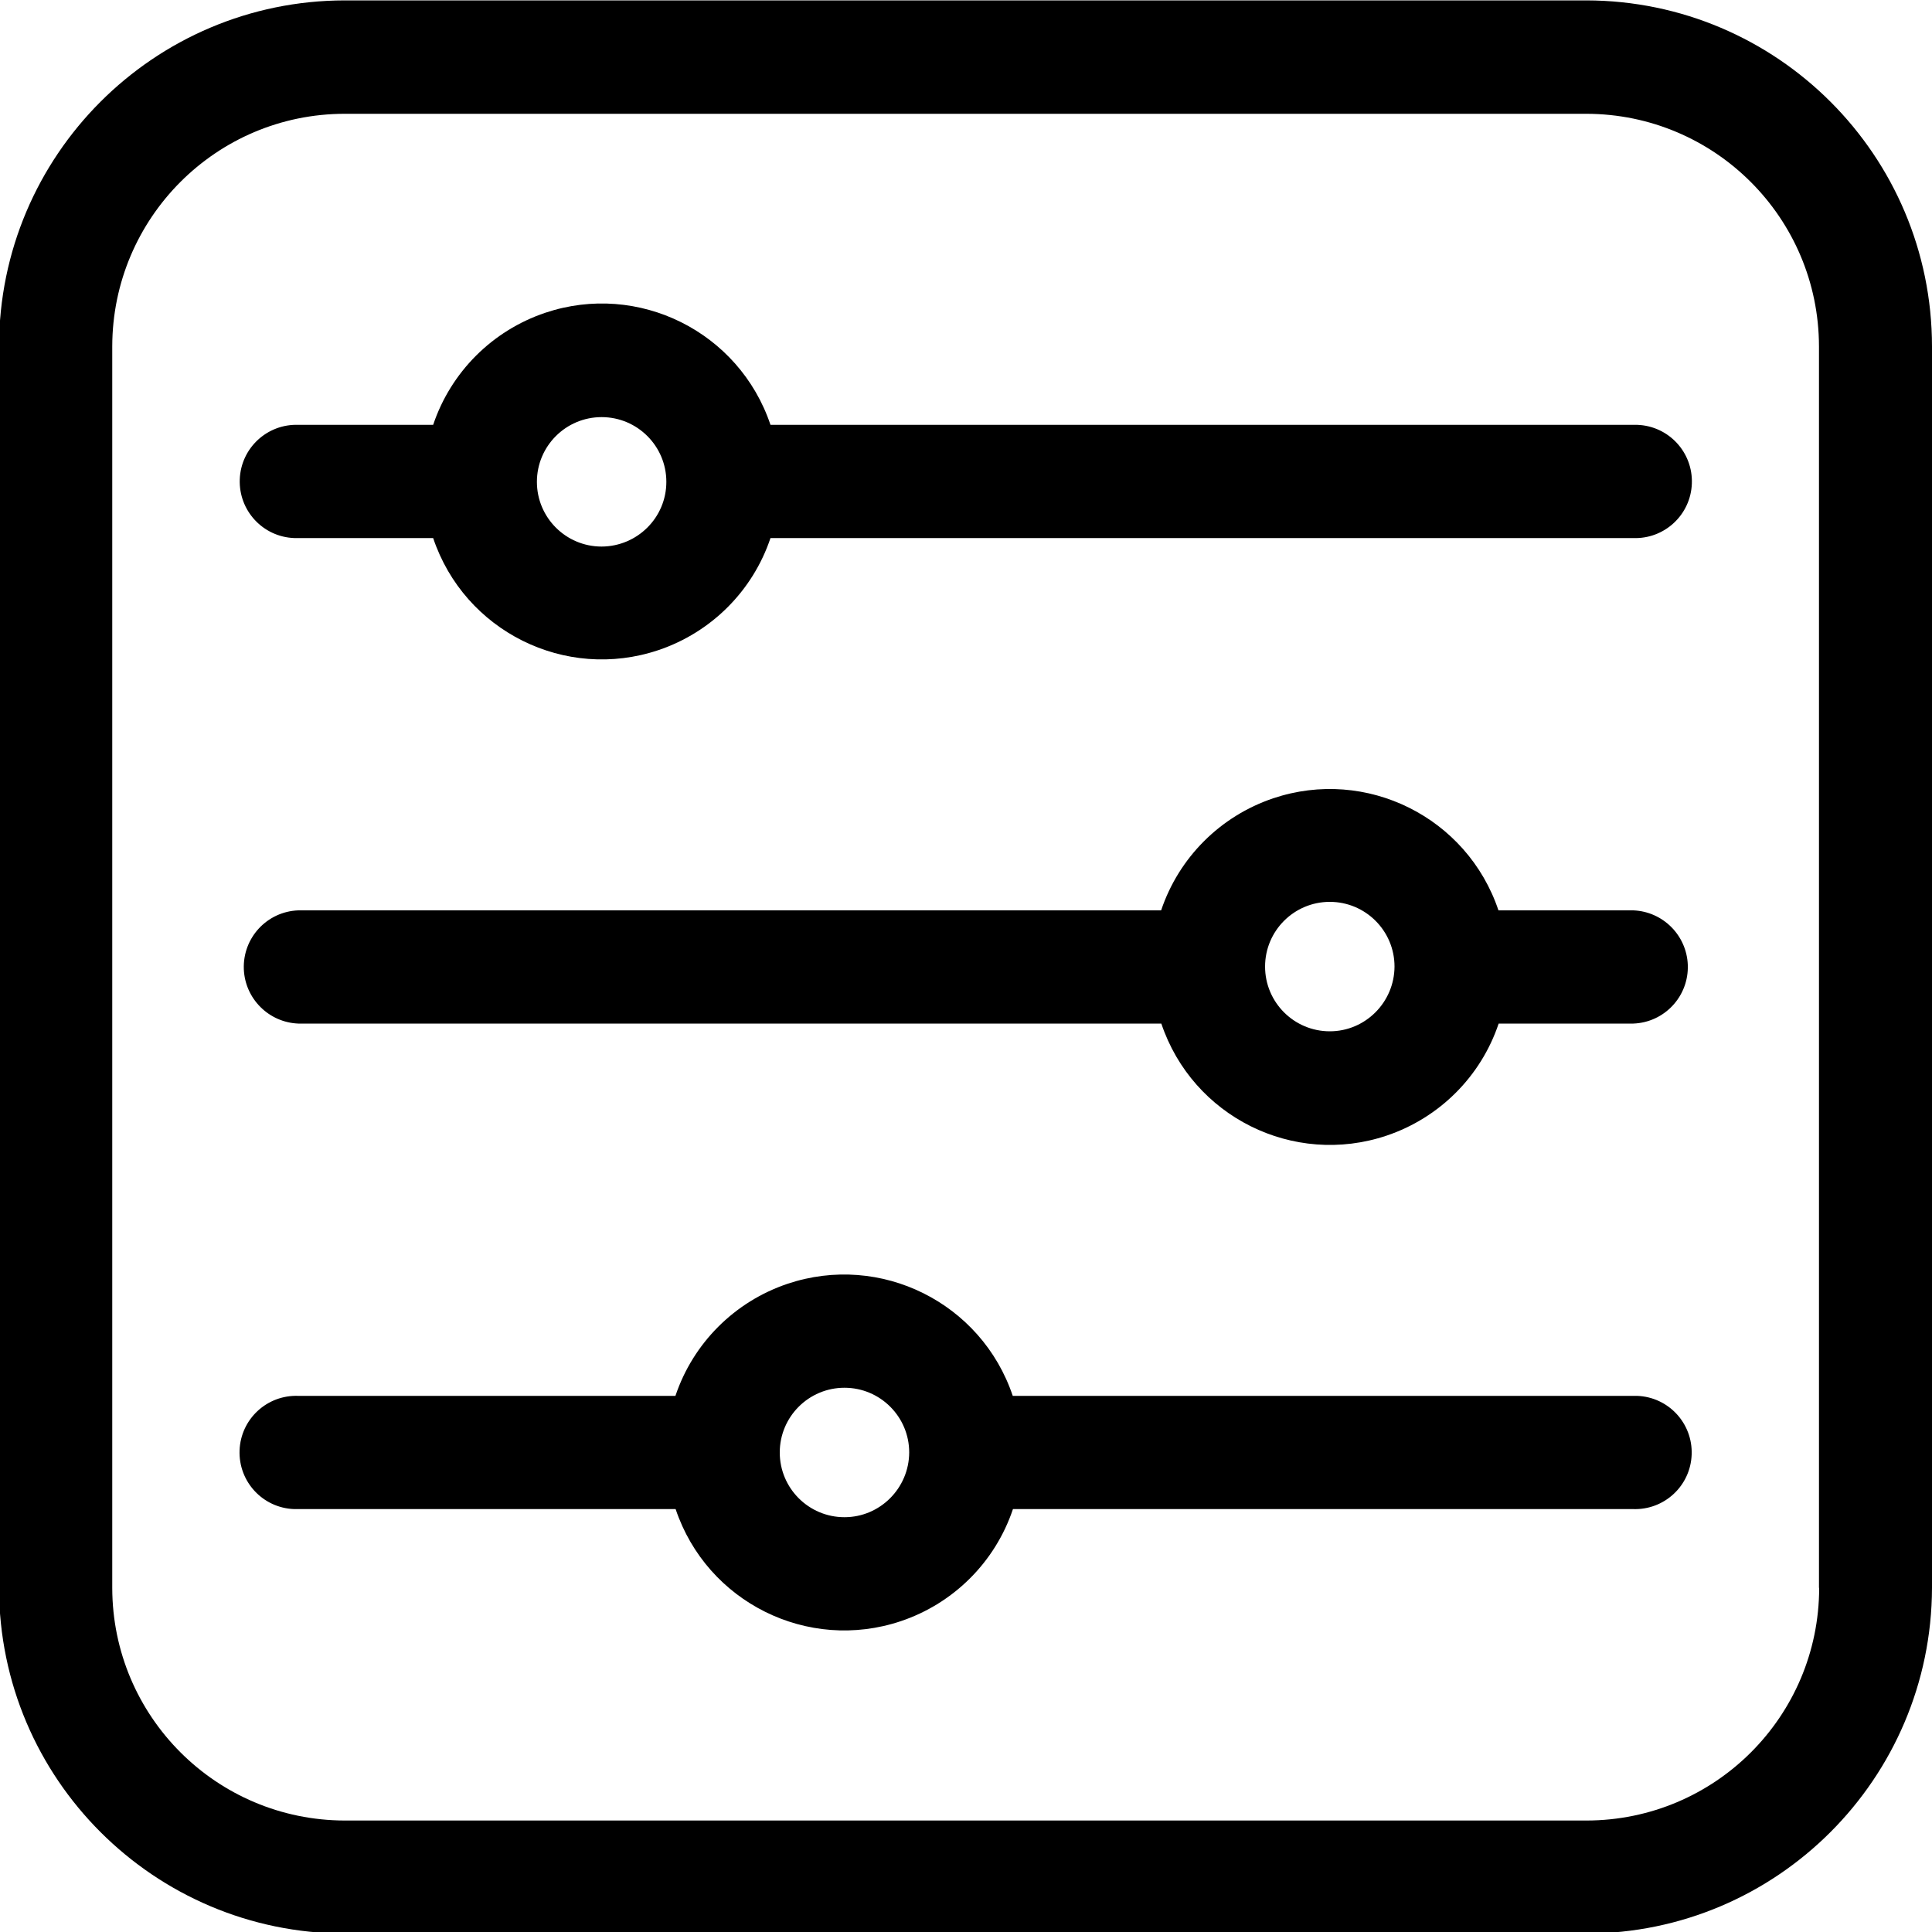 <?xml version="1.0" encoding="utf-8"?>
<!-- Generator: Adobe Illustrator 24.3.0, SVG Export Plug-In . SVG Version: 6.00 Build 0)  -->
<svg version="1.1" id="Ebene_1" xmlns="http://www.w3.org/2000/svg" xmlns:xlink="http://www.w3.org/1999/xlink" x="0px" y="0px"
	 width="1000px" height="1000px" viewBox="0 0 1000 1000" style="enable-background:new 0 0 1000 1000;" xml:space="preserve">
<path id="Pfad_34" d="M821.1,0.2H178.5C79.7,0.3-0.4,80.4-0.5,179.3v642.6c0.2,98.8,80.3,178.7,179,178.9h642.6
	c98.7-0.2,178.6-80.2,178.9-178.9V179.3C999.9,80.5,919.9,0.4,821.1,0.2z M941.6,821.9c-0.1,66.5-53.9,120.3-120.4,120.4H178.5
	C112,942.2,58.2,888.4,58.1,821.9V179.3C58.2,112.8,112,58.9,178.5,58.9h642.6c66.5,0.1,120.3,53.9,120.4,120.4V821.9z"/>
<path id="Pfad_35" d="M845.3,219.9H398.8c-16.2-48.2-68.4-74.2-116.6-58c-27.3,9.2-48.8,30.6-58,58h-69.7
	c-16.2-0.6-29.8,12-30.4,28.2c-0.6,16.2,12,29.8,28.2,30.4c0.7,0,1.5,0,2.2,0h69.7c16.2,48.2,68.4,74.2,116.6,58
	c27.3-9.2,48.8-30.6,58-58h446.5c16.2,0.6,29.8-12,30.4-28.2c0.6-16.2-12-29.8-28.2-30.4C846.8,219.9,846,219.9,845.3,219.9z
	 M311.4,282.9c-18.5,0-33.5-15-33.5-33.5s15-33.5,33.5-33.5c18.5,0,33.5,15,33.5,33.5c0,0,0,0,0,0
	C344.9,267.9,329.9,282.8,311.4,282.9z"/>
<path id="Pfad_36" d="M845.3,471.2h-69.7c-16.2-48.2-68.4-74.2-116.6-58c-27.3,9.2-48.8,30.6-58,58H154.4
	c-16.2,0.6-28.8,14.2-28.2,30.4c0.6,15.3,12.9,27.6,28.2,28.2h446.7c16.2,48.2,68.4,74.2,116.6,58c27.3-9.2,48.8-30.6,58-58h69.7
	c16.2-0.6,28.8-14.2,28.2-30.4c-0.6-15.3-12.9-27.6-28.2-28.2H845.3z M688.3,533.8c-18.5,0-33.5-15-33.5-33.5
	c0-18.5,15-33.5,33.5-33.5c18.5,0,33.5,15,33.5,33.5C721.7,518.8,706.7,533.8,688.3,533.8z"/>
<path id="Pfad_37" d="M845.3,722.5H524.2c-16.2-48.2-68.4-74.2-116.6-58c-27.3,9.2-48.8,30.6-58,58H154.4
	c-16.2-0.6-29.8,12-30.4,28.2c-0.6,16.2,12,29.8,28.2,30.4c0.7,0,1.5,0,2.2,0h195.3c16.2,48.2,68.4,74.2,116.6,58
	c27.3-9.2,48.8-30.6,58-58h320.9c16.2,0.6,29.8-12,30.4-28.2c0.6-16.2-12-29.8-28.2-30.4C846.8,722.5,846,722.5,845.3,722.5z
	 M437.1,785.3c-18.5,0-33.5-15-33.5-33.5s15-33.5,33.5-33.5c18.5,0,33.5,15,33.5,33.5l0,0C470.5,770.3,455.5,785.3,437.1,785.3
	L437.1,785.3z"/>
</svg>
